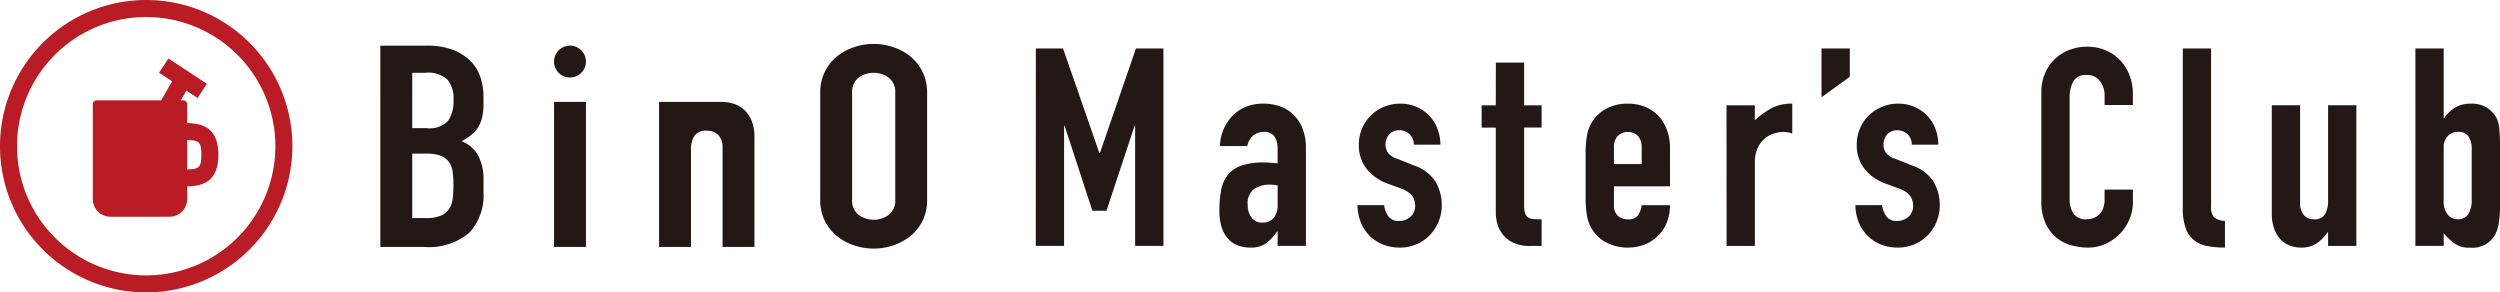 <svg xmlns="http://www.w3.org/2000/svg" width="213.755" height="25"><path data-name="パス 673" d="M88.567 4.143h2.324l3.107 8.94h.047l3.082-8.94h2.348v16.88h-2.419V10.759h-.048l-2.4 7.257h-1.209l-2.371-7.257h-.047v10.264h-2.419z" fill="#231815"/><path data-name="パス 674" d="M109.242 19.794h-.048a4.478 4.478 0 01-.96 1.02 2.277 2.277 0 01-1.364.355 3.146 3.146 0 01-.877-.13 2.194 2.194 0 01-.841-.474 2.474 2.474 0 01-.64-.972 4.461 4.461 0 01-.249-1.624 8.528 8.528 0 01.166-1.79 2.834 2.834 0 01.6-1.281 2.615 2.615 0 011.174-.759 5.943 5.943 0 011.873-.249q.261 0 .522.024c.173.016.387.031.64.047v-1.262a1.845 1.845 0 00-.261-1.02 1.045 1.045 0 00-.949-.4 1.365 1.365 0 00-.865.308 1.461 1.461 0 00-.51.9h-2.348a3.953 3.953 0 011.091-2.609 3.436 3.436 0 011.138-.747 3.909 3.909 0 011.494-.272 4.207 4.207 0 011.423.237 3.137 3.137 0 011.15.712 3.386 3.386 0 01.771 1.186 4.454 4.454 0 01.285 1.66v8.371h-2.419zm0-3.937a3.962 3.962 0 00-.664-.071 2.384 2.384 0 00-1.34.367 1.488 1.488 0 00-.557 1.34 1.764 1.764 0 00.332 1.115 1.1 1.1 0 00.924.426 1.193 1.193 0 00.96-.4 1.7 1.7 0 00.344-1.139z" fill="#231815"/><path data-name="パス 675" d="M120.882 12.372a1.2 1.2 0 00-.392-.925 1.275 1.275 0 00-.841-.308 1.082 1.082 0 00-.877.367 1.274 1.274 0 00-.308.842 1.4 1.4 0 00.166.652 1.542 1.542 0 00.854.581l1.423.569a3.453 3.453 0 011.857 1.423 3.934 3.934 0 01.51 1.969 3.615 3.615 0 01-.273 1.41 3.745 3.745 0 01-.747 1.15 3.4 3.4 0 01-1.138.782 3.625 3.625 0 01-1.446.285 3.877 3.877 0 01-1.352-.237 3.332 3.332 0 01-1.126-.688 3.466 3.466 0 01-.794-1.126 4.023 4.023 0 01-.332-1.577h2.276a2.3 2.3 0 00.344.924 1.049 1.049 0 00.96.427 1.427 1.427 0 00.936-.344 1.178 1.178 0 00.415-.96 1.4 1.4 0 00-.261-.854 2.058 2.058 0 00-.949-.617l-1.162-.427a3.963 3.963 0 01-1.79-1.269 3.251 3.251 0 01-.652-2.051 3.494 3.494 0 01.285-1.411 3.378 3.378 0 01.771-1.114 3.566 3.566 0 011.126-.723 3.612 3.612 0 011.375-.261 3.4 3.4 0 011.364.272 3.274 3.274 0 011.79 1.85 3.714 3.714 0 01.261 1.387z" fill="#231815"/><path data-name="パス 676" d="M127.898 5.353h2.418v3.651h1.495v1.9h-1.495v6.663a2.063 2.063 0 00.083.664.679.679 0 00.26.356.966.966 0 00.463.142q.284.024.688.024v2.277h-1a3.259 3.259 0 01-1.387-.261 2.494 2.494 0 01-.89-.664 2.614 2.614 0 01-.486-.913 3.378 3.378 0 01-.154-.984v-7.3h-1.209v-1.9h1.209z" fill="#231815"/><path data-name="パス 677" d="M137.997 15.929v1.636a1.161 1.161 0 00.32.877 1.2 1.2 0 00.866.308.952.952 0 00.913-.4 2.178 2.178 0 00.273-.806h2.419a4.024 4.024 0 01-.249 1.423 3.153 3.153 0 01-.723 1.138 3.4 3.4 0 01-1.138.782 4.1 4.1 0 01-3.414-.189 3.189 3.189 0 01-1.589-2.348 8.856 8.856 0 01-.1-1.352v-3.96a8.861 8.861 0 01.1-1.352 3.19 3.19 0 011.589-2.348 3.722 3.722 0 011.92-.474 3.842 3.842 0 011.506.285 3.178 3.178 0 011.138.795 3.566 3.566 0 01.711 1.2 4.294 4.294 0 01.249 1.47v3.32zm0-1.9h2.371v-1.375a1.464 1.464 0 00-.32-1.032 1.262 1.262 0 00-1.731 0 1.467 1.467 0 00-.32 1.032z" fill="#231815"/><path data-name="パス 678" d="M147.622 9.004h2.419v1.281a7.312 7.312 0 011.446-1.044 3.694 3.694 0 011.755-.379v2.561a1.96 1.96 0 00-.735-.142 2.885 2.885 0 00-.818.13 2.232 2.232 0 00-.806.439 2.345 2.345 0 00-.6.806 2.85 2.85 0 00-.237 1.233v7.138h-2.419z" fill="#231815"/><path data-name="パス 679" d="M155.742 4.143h2.419v2.419l-2.419 1.755z" fill="#231815"/><path data-name="パス 680" d="M163.459 12.372a1.2 1.2 0 00-.392-.925 1.275 1.275 0 00-.841-.308 1.084 1.084 0 00-.878.367 1.277 1.277 0 00-.308.842 1.4 1.4 0 00.166.652 1.543 1.543 0 00.854.581l1.423.569a3.453 3.453 0 011.861 1.423 3.933 3.933 0 01.51 1.969 3.627 3.627 0 01-.273 1.41 3.755 3.755 0 01-.747 1.15 3.4 3.4 0 01-1.138.782 3.628 3.628 0 01-1.446.285 3.874 3.874 0 01-1.352-.237 3.332 3.332 0 01-1.126-.688 3.475 3.475 0 01-.8-1.126 4.033 4.033 0 01-.331-1.577h2.276a2.3 2.3 0 00.344.924 1.049 1.049 0 00.96.427 1.427 1.427 0 00.936-.344 1.178 1.178 0 00.415-.96 1.405 1.405 0 00-.261-.854 2.058 2.058 0 00-.949-.617l-1.162-.427a3.965 3.965 0 01-1.791-1.269 3.25 3.25 0 01-.652-2.051 3.5 3.5 0 01.285-1.411 3.389 3.389 0 01.771-1.114 3.566 3.566 0 011.126-.723 3.609 3.609 0 011.375-.261 3.4 3.4 0 011.364.272 3.269 3.269 0 011.79 1.85 3.7 3.7 0 01.261 1.387z" fill="#231815"/><path data-name="パス 681" d="M182.369 17.257a3.846 3.846 0 01-.3 1.494 3.937 3.937 0 01-.818 1.245 4.056 4.056 0 01-1.222.854 3.574 3.574 0 01-1.506.32 5.42 5.42 0 01-1.4-.189 3.4 3.4 0 01-1.281-.652 3.519 3.519 0 01-.936-1.222 4.4 4.4 0 01-.367-1.92v-9.3a4.107 4.107 0 01.284-1.542 3.624 3.624 0 01.806-1.233 3.744 3.744 0 011.245-.819 4.2 4.2 0 011.6-.3 3.976 3.976 0 011.541.3 3.7 3.7 0 011.233.83 3.843 3.843 0 01.818 1.281 4.365 4.365 0 01.3 1.624v.949h-2.419V8.17a1.963 1.963 0 00-.4-1.233 1.306 1.306 0 00-1.091-.522 1.229 1.229 0 00-1.2.557 2.986 2.986 0 00-.3 1.411v8.631a2.232 2.232 0 00.32 1.233 1.262 1.262 0 001.15.5 1.753 1.753 0 00.51-.083 1.4 1.4 0 00.5-.272 1.373 1.373 0 00.367-.522 2.11 2.11 0 00.143-.83v-.83h2.419z" fill="#231815"/><path data-name="パス 682" d="M186.633 4.143h2.419v13.493a1.327 1.327 0 00.249.936 1.569 1.569 0 00.937.32v2.276a7.972 7.972 0 01-1.506-.13 2.588 2.588 0 01-1.139-.5 2.326 2.326 0 01-.711-1.032 4.939 4.939 0 01-.249-1.707z" fill="#231815"/><path data-name="パス 683" d="M201.474 21.027h-2.418v-1.162h-.048a3.447 3.447 0 01-.913.936 2.355 2.355 0 01-1.363.367 2.778 2.778 0 01-.9-.154 2.083 2.083 0 01-.806-.51 2.558 2.558 0 01-.57-.913 3.833 3.833 0 01-.213-1.364V9.002h2.419v8.323a1.608 1.608 0 00.308 1.044 1.065 1.065 0 00.877.379 1.019 1.019 0 00.948-.427 2.386 2.386 0 00.261-1.233V9.002h2.418z" fill="#231815"/><path data-name="パス 684" d="M206.522 4.143h2.419v5.952h.047a2.926 2.926 0 01.96-.913 2.5 2.5 0 011.269-.32 2.546 2.546 0 011.364.308 2.607 2.607 0 01.8.782 2.406 2.406 0 01.308 1 18.5 18.5 0 01.071 1.921v4.577a10.519 10.519 0 01-.1 1.588 3.227 3.227 0 01-.308 1 2.2 2.2 0 01-2.111 1.138 2.266 2.266 0 01-1.375-.355 5.936 5.936 0 01-.925-.878v1.08h-2.419zm4.814 8.56a1.943 1.943 0 00-.249-1 .99.99 0 00-.936-.427 1.135 1.135 0 00-.866.367 1.315 1.315 0 00-.344.936v4.671a1.674 1.674 0 00.332 1.079 1.066 1.066 0 00.877.415.986.986 0 00.9-.45 2.2 2.2 0 00.284-1.186z" fill="#231815"/><path data-name="パス 685" d="M12.5 25A12.5 12.5 0 1125 12.5 12.514 12.514 0 0112.5 25m0-23.545A11.045 11.045 0 1023.545 12.5 11.057 11.057 0 0012.5 1.455" fill="#b91c24"/><path data-name="パス 686" d="M18.669 13.234c0-2.443-1.5-2.675-2.669-2.713V8.9a.32.32 0 00-.319-.319h-.224l.479-.826.954.628.8-1.215L14.4 5l-.8 1.215 1.12.737-.942 1.628H8.254a.32.32 0 00-.319.319v8.124a1.508 1.508 0 001.509 1.508h5.049a1.509 1.509 0 001.509-1.508V15.94c1.168-.037 2.669-.272 2.669-2.71m-2.669 1.256V11.97c.992.028 1.213.139 1.213 1.259s-.221 1.23-1.213 1.256" fill="#b91c24"/><path data-name="パス 687" d="M48.735 3.901a1.363 1.363 0 010 2.727 1.363 1.363 0 010-2.727M32.52 21.111h3.715a5.347 5.347 0 003.889-1.208 4.694 4.694 0 001.216-3.481v-.967a4.421 4.421 0 00-.454-2.163 2.837 2.837 0 00-1.417-1.22 5.14 5.14 0 00.8-.52 2.824 2.824 0 00.588-.64 2.711 2.711 0 00.361-.846 4.963 4.963 0 00.12-1.184v-.628a5.272 5.272 0 00-.254-1.632 3.529 3.529 0 00-.842-1.39 4.229 4.229 0 00-1.51-.967 6.107 6.107 0 00-2.231-.363h-3.983zm2.726-14.889h1.123a2.47 2.47 0 011.884.579 2.535 2.535 0 01.522 1.741 2.95 2.95 0 01-.468 1.8 2.2 2.2 0 01-1.831.616h-1.23zm0 6.913h1.2a3.529 3.529 0 011.2.169 1.564 1.564 0 01.709.5 1.761 1.761 0 01.334.81 7.047 7.047 0 01.081 1.136 11.565 11.565 0 01-.054 1.16 2.127 2.127 0 01-.294.919 1.6 1.6 0 01-.708.6 3.137 3.137 0 01-1.3.218h-1.168zm12.126 7.976h2.727v-12.4h-2.727zm22.759-4.061a4.011 4.011 0 00.4 1.849 3.913 3.913 0 001.055 1.305 4.66 4.66 0 001.471.786 5.222 5.222 0 003.287 0 4.663 4.663 0 001.47-.786 3.916 3.916 0 001.056-1.305 4.018 4.018 0 00.4-1.849V7.962a4.041 4.041 0 00-.4-1.837 3.884 3.884 0 00-1.056-1.318 4.661 4.661 0 00-1.47-.785 5.2 5.2 0 00-3.287 0 4.657 4.657 0 00-1.471.785 3.882 3.882 0 00-1.055 1.318 4.034 4.034 0 00-.4 1.837zm2.726-9.088a1.559 1.559 0 01.548-1.317 2.2 2.2 0 012.593 0 1.561 1.561 0 01.548 1.317v9.088a1.561 1.561 0 01-.548 1.317 2.2 2.2 0 01-2.593 0 1.559 1.559 0 01-.548-1.317zm-8.592 2.357a2.593 2.593 0 00-.641-.931 2.4 2.4 0 00-.909-.52 3.412 3.412 0 00-1.015-.157.55.55 0 00-.091.005l.008-.005h-5.263v12.4h2.726v-8.243a2.242 2.242 0 01.294-1.256 1.2 1.2 0 011.069-.435 1.265 1.265 0 01.99.387 1.536 1.536 0 01.347 1.063v8.485h2.726v-9.4a3.561 3.561 0 00-.241-1.39" fill="#231815"/></svg>